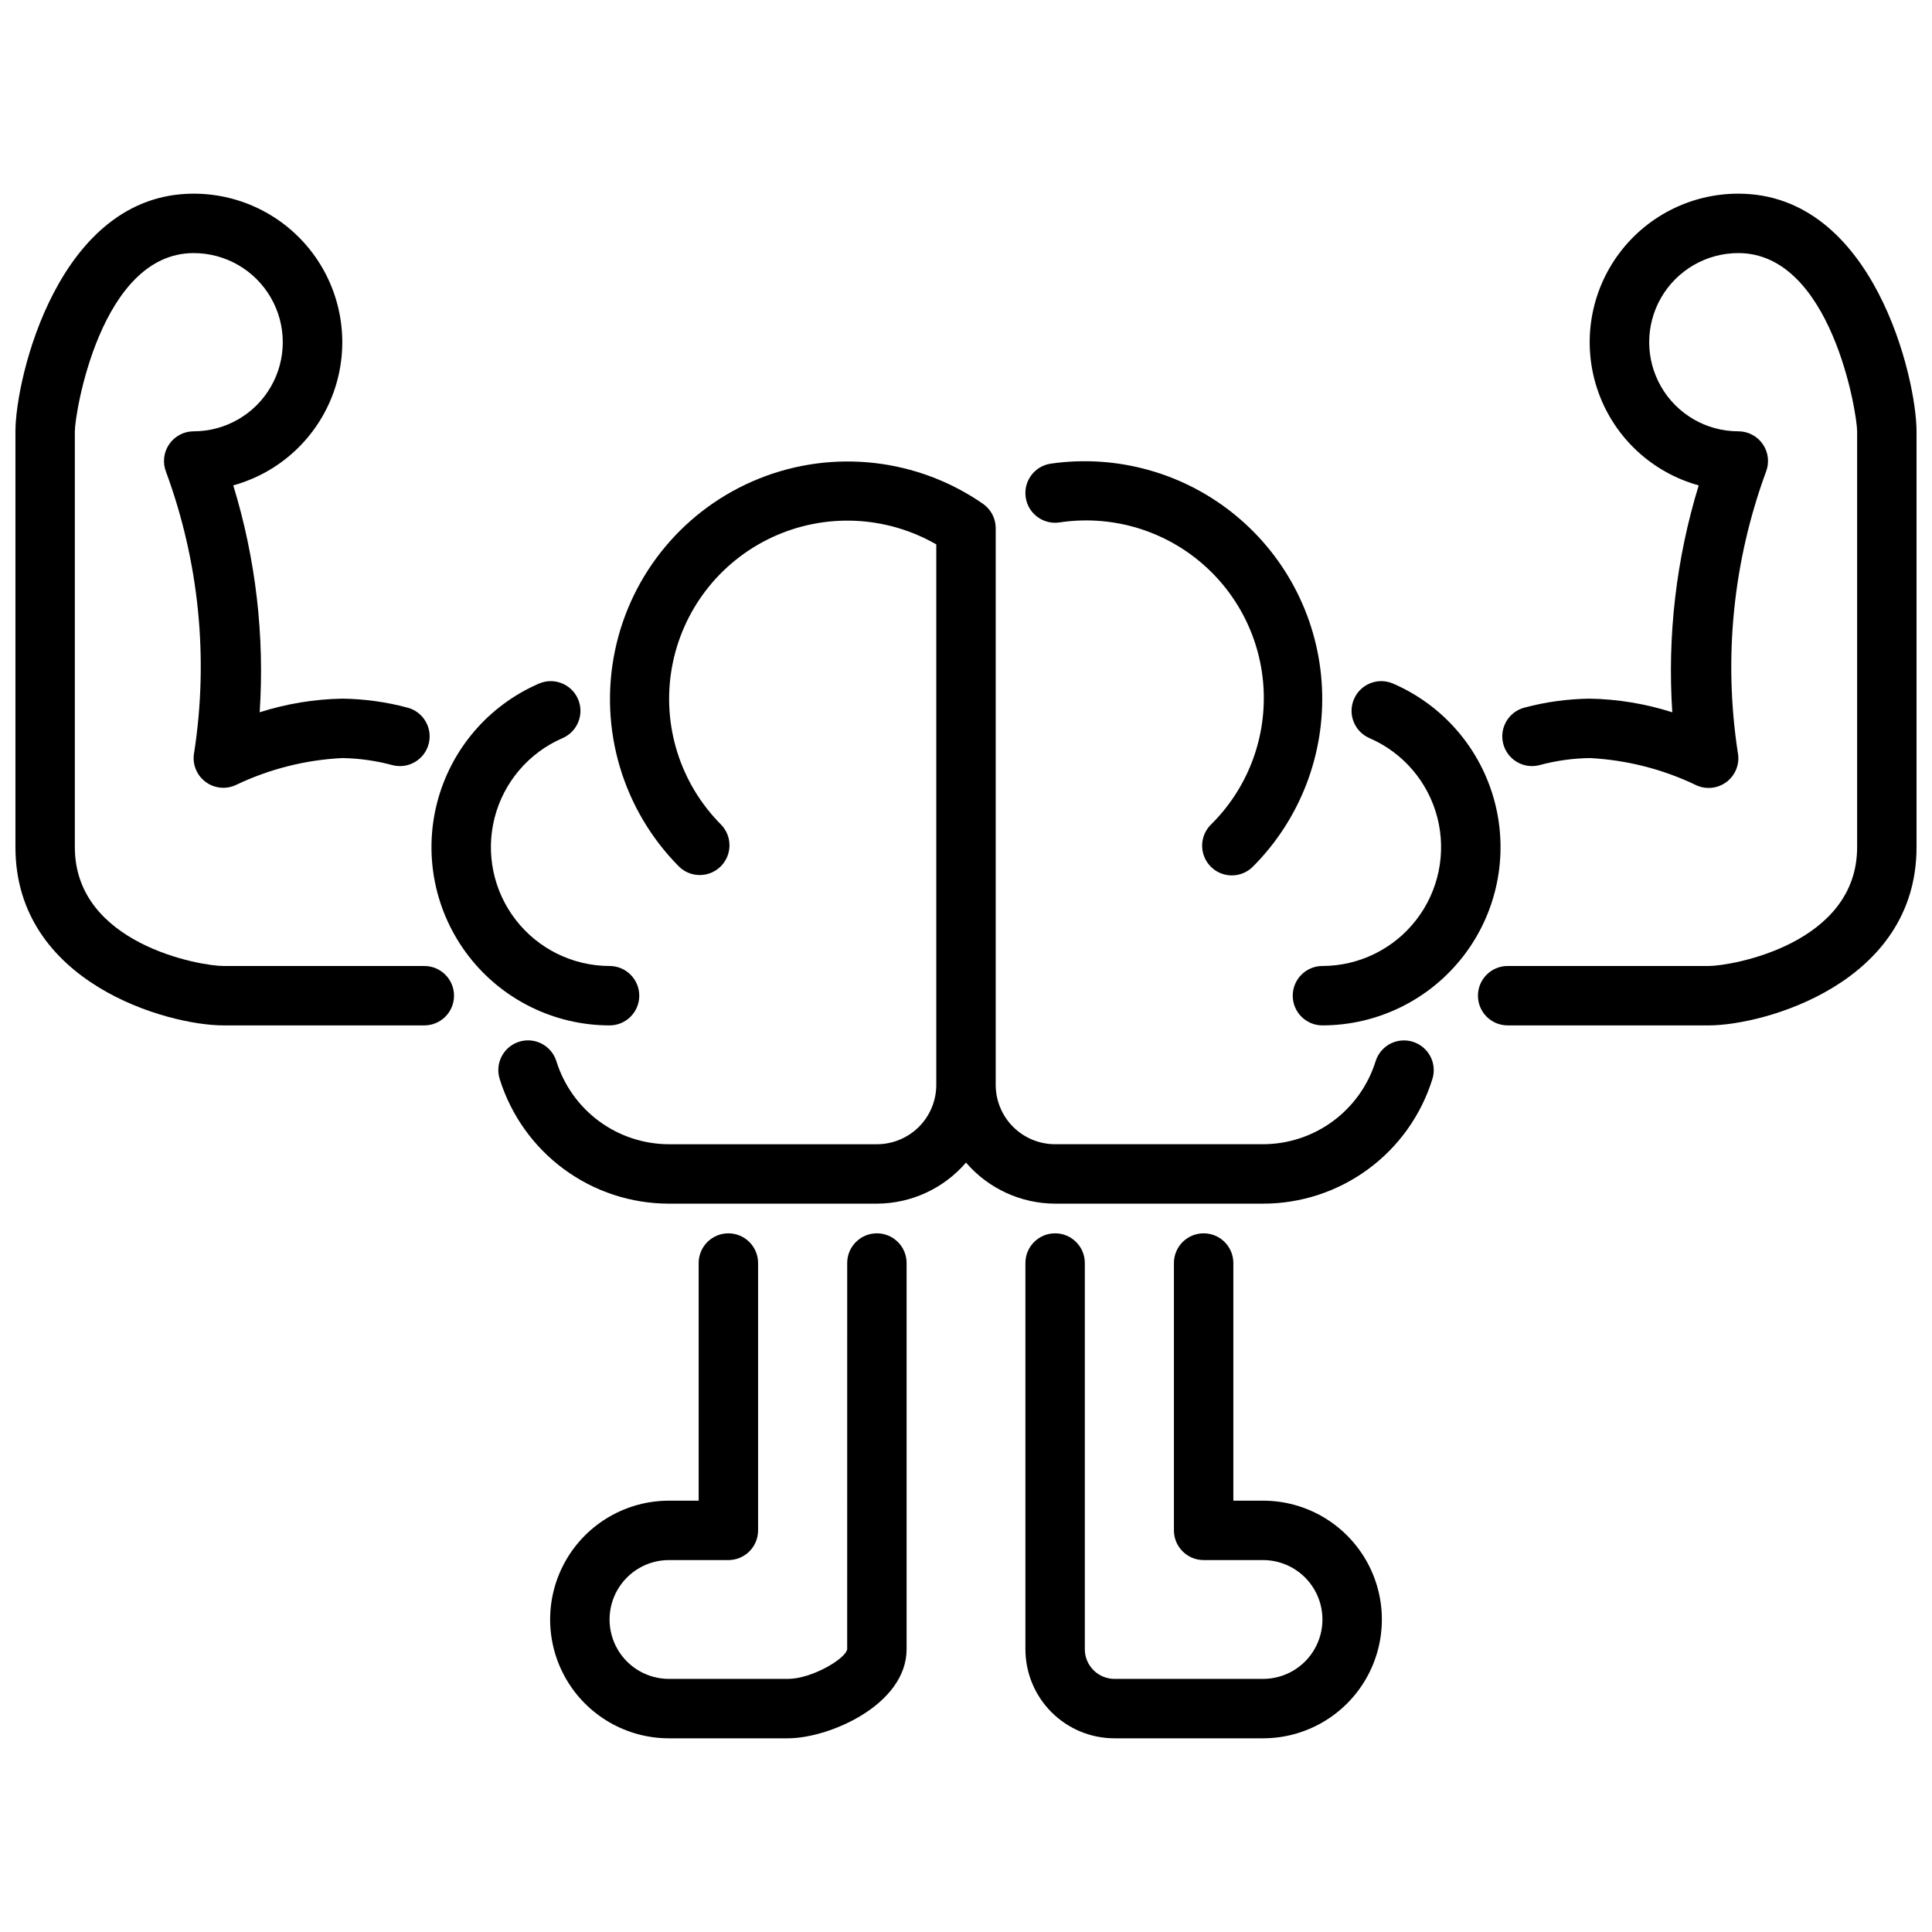 <?xml version="1.0" encoding="UTF-8"?>
<!-- Uploaded to: ICON Repo, www.svgrepo.com, Generator: ICON Repo Mixer Tools -->
<svg width="800px" height="800px" version="1.1" viewBox="144 144 512 512" xmlns="http://www.w3.org/2000/svg">
 <defs>
  <clipPath id="b">
   <path d="m535 195h116.9v221h-116.9z"/>
  </clipPath>
  <clipPath id="a">
   <path d="m148.09 195h116.91v221h-116.91z"/>
  </clipPath>
 </defs>
 <path d="m305.54 415.74c-14.594-0.012-28.363-6.769-37.301-18.305-8.938-11.539-12.039-26.559-8.406-40.691 3.637-14.133 13.602-25.793 26.996-31.586 3.988-1.727 8.625 0.109 10.352 4.102 1.723 3.988-0.113 8.625-4.102 10.352-8.926 3.863-15.566 11.633-17.992 21.051-2.422 9.422-0.355 19.434 5.598 27.121 5.953 7.691 15.129 12.199 24.855 12.215 4.348 0 7.871 3.523 7.871 7.871s-3.523 7.871-7.871 7.871z"/>
 <path d="m494.46 415.74c-4.348 0-7.871-3.523-7.871-7.871s3.523-7.871 7.871-7.871c9.727-0.016 18.902-4.523 24.855-12.215 5.953-7.688 8.02-17.699 5.598-27.121-2.422-9.418-9.062-17.188-17.988-21.051-3.992-1.727-5.828-6.363-4.102-10.352 1.727-3.992 6.359-5.828 10.352-4.102 13.395 5.793 23.359 17.453 26.992 31.586 3.637 14.133 0.531 29.152-8.406 40.691-8.938 11.535-22.707 18.293-37.301 18.305z"/>
 <g clip-path="url(#b)">
  <path d="m596.8 415.74h-53.258c-4.344 0-7.871-3.523-7.871-7.871s3.527-7.871 7.871-7.871h53.258c6.117 0 39.359-5.809 39.359-31.488v-110.21c0-4.809-6.856-47.23-31.488-47.23-8.438 0-16.234 4.5-20.453 11.809-4.219 7.305-4.219 16.309 0 23.613 4.219 7.309 12.016 11.809 20.453 11.809 2.609 0 5.055 1.297 6.519 3.457 1.465 2.164 1.762 4.91 0.793 7.336-8.699 23.719-11.27 49.25-7.469 74.227 0.621 2.957-0.504 6.008-2.898 7.852-2.391 1.844-5.629 2.16-8.328 0.809-8.77-4.18-18.277-6.586-27.977-7.086-4.523 0.066-9.02 0.699-13.383 1.883-4.219 1.066-8.504-1.488-9.57-5.703-1.066-4.219 1.488-8.504 5.703-9.57 5.629-1.496 11.426-2.285 17.25-2.356 7.422 0.137 14.785 1.355 21.859 3.613-1.332-20.301 1.043-40.68 7.004-60.133-12.348-3.406-22.266-12.609-26.586-24.672-4.32-12.059-2.5-25.469 4.879-35.941s19.391-16.699 32.203-16.691c35.922 0 47.23 49.09 47.23 62.977v110.21c0 36.035-40.391 47.23-55.102 47.23z"/>
 </g>
 <g clip-path="url(#a)">
  <path d="m256.45 415.74h-53.254c-14.711 0-55.105-11.195-55.105-47.23v-110.21c0-13.887 11.312-62.977 47.23-62.977 12.812-0.008 24.828 6.219 32.207 16.691 7.375 10.473 9.195 23.883 4.879 35.941-4.32 12.062-14.242 21.266-26.59 24.672 5.965 19.453 8.336 39.832 7.004 60.133 7.074-2.258 14.438-3.477 21.863-3.613 5.816 0.07 11.605 0.863 17.23 2.363 4.219 1.066 6.773 5.348 5.707 9.566-1.066 4.215-5.348 6.769-9.562 5.707-4.363-1.184-8.855-1.82-13.375-1.891-9.699 0.488-19.207 2.879-27.98 7.047-2.691 1.348-5.922 1.039-8.312-0.797-2.391-1.836-3.523-4.871-2.918-7.824 3.84-24.984 1.273-50.531-7.465-74.25-0.957-2.422-0.656-5.164 0.809-7.32 1.465-2.152 3.898-3.445 6.504-3.449 8.438 0 16.234-4.5 20.453-11.809 4.219-7.305 4.219-16.309 0-23.613-4.219-7.309-12.016-11.809-20.453-11.809-24.633 0-31.488 42.422-31.488 47.23v110.21c0 25.68 33.242 31.488 39.359 31.488h53.258c4.348 0 7.871 3.523 7.871 7.871s-3.523 7.871-7.871 7.871z"/>
 </g>
 <path d="m470.45 375.99c-3.184 0-6.055-1.918-7.269-4.859-1.219-2.941-0.547-6.328 1.703-8.578 9.516-9.371 14.602-22.344 13.992-35.684-0.605-13.344-6.848-25.801-17.176-34.27-10.324-8.469-23.762-12.156-36.961-10.145-4.305 0.621-8.301-2.363-8.922-6.668-0.621-4.305 2.363-8.297 6.668-8.918 17.555-2.519 35.355 2.481 49.031 13.766 13.676 11.289 21.961 27.82 22.816 45.531 0.859 17.711-5.793 34.965-18.316 47.52-1.477 1.477-3.481 2.305-5.566 2.305z"/>
 <path d="m518.45 420.09c-1.988-0.633-4.148-0.449-6.004 0.508-1.855 0.961-3.25 2.617-3.883 4.606-1.977 6.375-5.938 11.949-11.309 15.914-5.367 3.961-11.863 6.106-18.535 6.113h-55.105c-4.176 0-8.18-1.66-11.133-4.609-2.953-2.953-4.609-6.957-4.609-11.133v-147.52c0-2.574-1.258-4.984-3.371-6.453-17.375-12.043-39.633-14.566-59.262-6.715-19.625 7.848-34.008 25.023-38.285 45.727-4.277 20.703 2.117 42.172 17.023 57.16 3.09 2.981 8 2.938 11.035-0.098 3.039-3.035 3.082-7.945 0.098-11.035-10.871-10.902-15.746-26.418-13.062-41.578 2.68-15.16 12.586-28.062 26.535-34.574 13.953-6.508 30.203-5.812 43.543 1.871v143.22c0 4.176-1.656 8.18-4.609 11.133-2.953 2.949-6.957 4.609-11.133 4.609h-55.105c-6.676-0.012-13.172-2.156-18.539-6.121-5.371-3.965-9.328-9.543-11.305-15.922-1.316-4.141-5.742-6.434-9.887-5.117-4.141 1.32-6.434 5.746-5.117 9.891 2.981 9.562 8.938 17.926 17.008 23.867 8.066 5.941 17.82 9.145 27.84 9.148h55.105c9.078-0.031 17.695-4 23.617-10.883 5.918 6.883 14.539 10.852 23.613 10.883h55.105c10.02 0.004 19.781-3.199 27.852-9.137 8.074-5.934 14.035-14.297 17.02-23.863 0.633-1.996 0.445-4.156-0.52-6.012-0.965-1.855-2.629-3.25-4.621-3.875z"/>
 <path d="m478.72 604.67h-39.359c-6.266 0-12.27-2.488-16.699-6.918-4.43-4.43-6.918-10.434-6.918-16.699v-102.34c0-4.348 3.523-7.871 7.871-7.871 4.348 0 7.875 3.523 7.875 7.871v102.34c0 2.09 0.828 4.09 2.305 5.566 1.477 1.477 3.477 2.305 5.566 2.305h39.359c5.625 0 10.824-3 13.633-7.871 2.812-4.871 2.812-10.871 0-15.742-2.809-4.871-8.008-7.875-13.633-7.875h-15.742c-4.348 0-7.875-3.523-7.875-7.871v-70.848c0-4.348 3.527-7.871 7.875-7.871 4.348 0 7.871 3.523 7.871 7.871v62.977h7.871c11.25 0 21.645 6 27.27 15.742s5.625 21.746 0 31.488c-5.625 9.742-16.02 15.746-27.27 15.746z"/>
 <path d="m352.77 604.67h-31.488c-11.25 0-21.645-6.004-27.27-15.746-5.625-9.742-5.625-21.746 0-31.488s16.02-15.742 27.27-15.742h7.871v-62.977c0-4.348 3.527-7.871 7.875-7.871 4.348 0 7.871 3.523 7.871 7.871v70.848c0 2.09-0.828 4.09-2.305 5.566-1.477 1.477-3.481 2.305-5.566 2.305h-15.746c-5.625 0-10.82 3.004-13.633 7.875s-2.812 10.871 0 15.742c2.812 4.871 8.008 7.871 13.633 7.871h31.488c6.391 0 15.359-5.359 15.742-7.871l0.004-102.34c0-4.348 3.523-7.871 7.871-7.871 4.348 0 7.871 3.523 7.871 7.871v102.34c0 14.648-20.387 23.617-31.488 23.617z"/>
</svg>